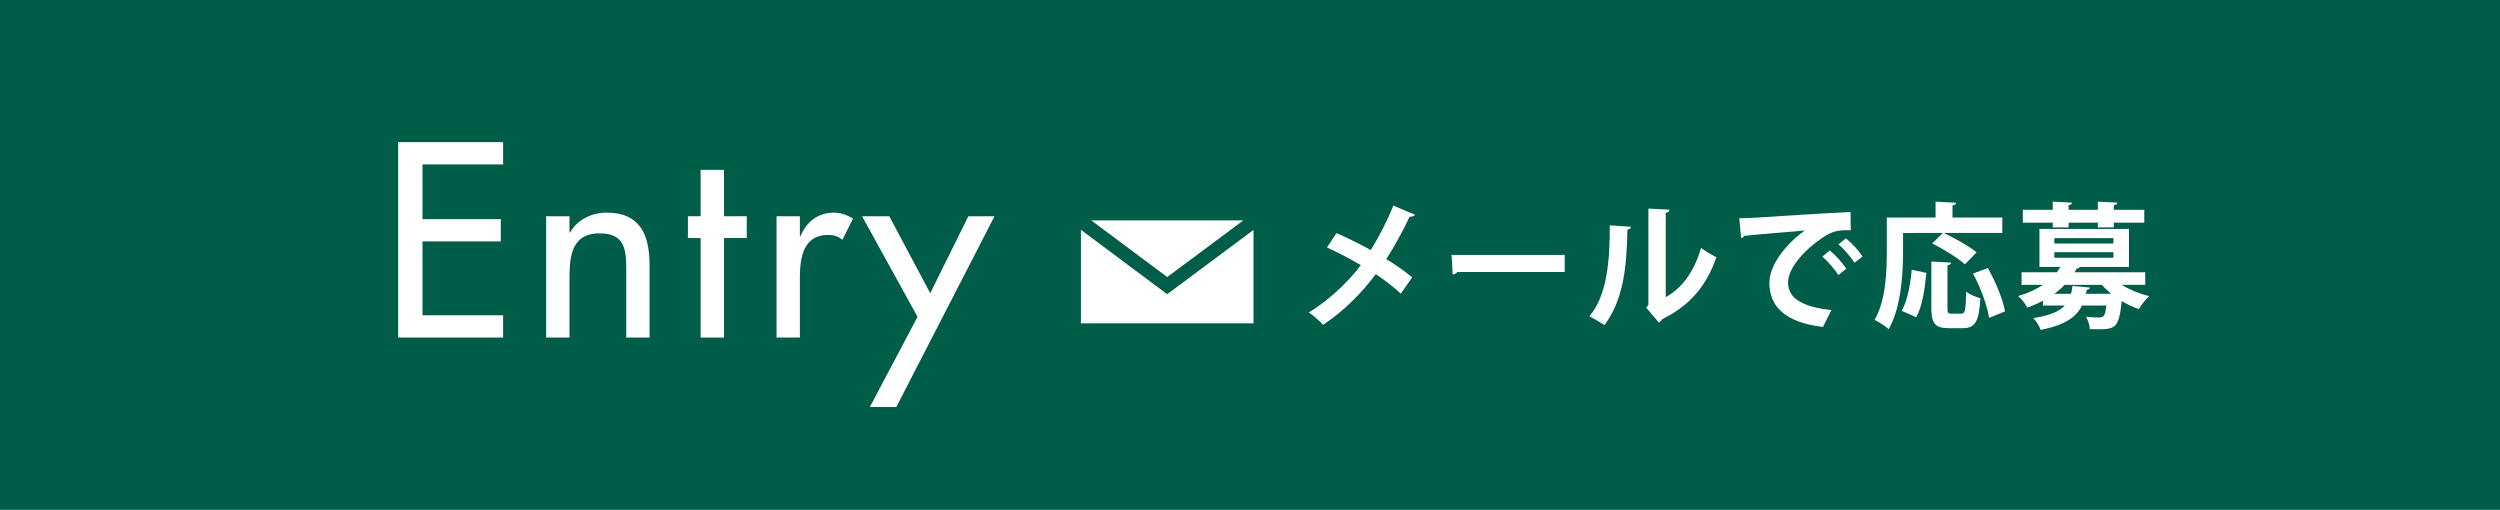 <?xml version="1.0" encoding="utf-8"?>
<!-- Generator: Adobe Illustrator 16.0.4, SVG Export Plug-In . SVG Version: 6.00 Build 0)  -->
<!DOCTYPE svg PUBLIC "-//W3C//DTD SVG 1.1//EN" "http://www.w3.org/Graphics/SVG/1.1/DTD/svg11.dtd">
<svg version="1.1" id="レイヤー_1" xmlns="http://www.w3.org/2000/svg" xmlns:xlink="http://www.w3.org/1999/xlink" x="0px"
	 y="0px" width="440.78px" height="89.898px" viewBox="0 0 440.78 89.898" enable-background="new 0 0 440.78 89.898"
	 xml:space="preserve">
<rect fill="#005D49" width="440.78" height="89.898"/>
<g>
	<g>
		<path fill="#FFFFFF" d="M70.198,25.058h18.509v3.931H74.494v9.643h13.802v3.93H74.494v13.024h14.213v3.931H70.198V25.058z"/>
		<path fill="#FFFFFF" d="M100.404,41.007h0.092c1.279-2.285,3.839-3.519,6.443-3.519c6.032,0,7.586,4.067,7.586,9.277v12.75h-4.112
			V47.268c0-3.655-0.503-6.123-4.707-6.123c-5.302,0-5.302,4.661-5.302,8.546v9.825h-4.113V38.128h4.113V41.007z"/>
		<path fill="#FFFFFF" d="M127.638,59.516h-4.112V41.967h-2.239v-3.839h2.239v-8.181h4.112v8.181h4.022v3.839h-4.022V59.516z"/>
		<path fill="#FFFFFF" d="M141.027,41.602h0.137c1.006-2.514,3.107-4.113,5.85-4.113c1.188,0,2.377,0.411,3.382,1.051l-1.873,3.748
			c-0.731-0.641-1.555-0.869-2.514-0.869c-4.434,0-4.981,4.113-4.981,7.587v10.511h-4.113V38.128h4.113V41.602z"/>
		<path fill="#FFFFFF" d="M151.993,38.128h4.798l7.221,13.573l6.718-13.573h4.616l-17.32,33.636h-4.661l8.408-15.904L151.993,38.128
			z"/>
	</g>
</g>
<g>
	<g>
		<path fill="#FFFFFF" d="M235.634,41.099c1.934,0.835,4.035,1.886,6.041,2.984c1.242-1.935,2.842-4.967,3.988-7.832l3.797,1.6
			c-0.096,0.238-0.453,0.382-0.932,0.358c-1.074,2.34-2.674,5.253-4.107,7.475c1.361,0.835,3.152,2.029,4.562,3.224l-2.006,2.865
			c-1.123-1.051-2.699-2.292-4.418-3.438c-2.412,3.271-5.707,6.591-9.289,8.931c-0.525-0.621-1.768-1.695-2.508-2.173
			c3.486-2.149,6.83-5.229,9.17-8.334c-1.959-1.17-4.035-2.245-5.971-3.128L235.634,41.099z"/>
		<path fill="#FFFFFF" d="M255.933,44.942h19.941v3.01h-18.938c-0.143,0.238-0.479,0.405-0.812,0.453L255.933,44.942z"/>
		<path fill="#FFFFFF" d="M287.554,39.976c-0.023,0.263-0.238,0.478-0.621,0.525c-0.119,6.854-0.764,12.394-4.035,16.812
			c-0.693-0.453-1.84-1.122-2.676-1.552c3.176-3.701,3.605-9.91,3.605-16.023L287.554,39.976z M293.69,52.394
			c3.199-1.768,5.158-4.991,6.232-8.692c0.621,0.525,1.982,1.289,2.699,1.647c-1.721,4.943-4.514,8.43-9.576,10.938
			c-0.119,0.238-0.359,0.478-0.549,0.597l-2.246-2.627l0.383-0.501V36.776l3.725,0.19c-0.047,0.263-0.215,0.502-0.668,0.573V52.394z
			"/>
		<path fill="#FFFFFF" d="M306.659,38.472c0.74,0,1.838-0.024,2.508-0.072c2.746-0.19,13.062-0.836,17.098-1.026l0.047,3.224
			c-2.125-0.071-3.295,0.119-5.182,1.457c-2.627,1.743-5.875,5.038-5.875,7.761s2.412,4.298,7.643,4.848l-1.48,2.985
			c-6.781-0.812-9.457-3.678-9.457-7.81c0-2.913,2.676-6.687,6.258-9.193c-2.963,0.263-8.479,0.692-10.676,0.932
			c-0.047,0.19-0.357,0.357-0.572,0.405L306.659,38.472z M322.61,44.155c1.027,0.835,2.27,2.221,2.914,3.224l-1.41,1.122
			c-0.523-0.932-1.957-2.531-2.816-3.271L322.61,44.155z M325.452,42.029c1.074,0.86,2.293,2.149,2.914,3.2l-1.385,1.099
			c-0.551-0.884-1.887-2.46-2.842-3.248L325.452,42.029z"/>
		<path fill="#FFFFFF" d="M335.532,41.074v3.343c0,3.893-0.359,9.839-2.531,13.612c-0.525-0.478-1.816-1.313-2.484-1.624
			c1.982-3.438,2.148-8.501,2.148-11.988v-6.065h8.598v-2.794l3.629,0.191c-0.023,0.239-0.189,0.382-0.645,0.478v2.125h8.789v2.723
			h-10.34c1.91,0.884,4.488,2.34,5.803,3.415l-2.055,2.125c-1.193-1.099-3.797-2.698-5.779-3.701l1.887-1.839H335.532z
			 M339.64,48.119c-0.264,2.746-0.693,5.874-1.791,7.809l-2.557-1.122c1.027-1.839,1.529-4.585,1.768-7.26L339.64,48.119z
			 M343.364,54.328c0,0.859,0.096,0.979,0.717,0.979h1.719c0.668,0,0.789-0.573,0.859-3.893c0.574,0.502,1.791,0.979,2.508,1.17
			c-0.238,4.107-0.908,5.278-3.104,5.278h-2.461c-2.459,0-3.08-0.86-3.08-3.534v-8.215l3.486,0.19
			c-0.023,0.239-0.215,0.383-0.645,0.478V54.328z M350.694,56.047c-0.285-2.077-1.48-5.301-2.816-7.809l2.602-0.979
			c1.361,2.412,2.676,5.541,3.033,7.642L350.694,56.047z"/>
		<path fill="#FFFFFF" d="M378.231,50.221h-4.133c1.361,0.859,3.105,1.576,4.824,1.981c-0.598,0.55-1.408,1.576-1.814,2.293
			c-1.051-0.358-2.055-0.836-3.033-1.409c-0.453,4.633-1.051,4.967-4.131,4.967c-0.453,0-0.955,0-1.48-0.023
			c-0.023-0.669-0.311-1.576-0.668-2.173c0.955,0.095,1.885,0.119,2.291,0.119c0.955,0,1.076-0.43,1.291-2.102h-4.299
			c-0.98,1.982-2.891,3.415-7.283,4.299c-0.191-0.598-0.789-1.576-1.291-2.078c2.938-0.478,4.586-1.194,5.541-2.221h-3.844v-0.859
			c-0.836,0.453-1.744,0.859-2.771,1.218c-0.311-0.646-1.074-1.624-1.623-2.03c1.791-0.525,3.248-1.218,4.418-1.981h-3.797v-2.222
			h6.232c0.215-0.31,0.43-0.62,0.598-0.931h-3.678v-6.711h15.783v6.711h-8.668c-0.096,0.167-0.287,0.263-0.549,0.263
			c-0.119,0.215-0.238,0.453-0.383,0.668h12.467V50.221z M361.921,40.095V39.26h-5.277v-2.269h5.277v-1.434l3.414,0.168
			c-0.023,0.238-0.215,0.382-0.621,0.453v0.812h5.158v-1.434l3.439,0.168c-0.023,0.238-0.191,0.382-0.621,0.478v0.788h5.373v2.269
			h-5.373v0.835h-2.818V39.26h-5.158v0.835H361.921z M362.208,41.981v0.955h10.41v-0.955H362.208z M362.208,44.465v0.979h10.41
			v-0.979H362.208z M365.144,51.797c0.121-0.431,0.191-0.884,0.264-1.386l3.08,0.287c-0.023,0.215-0.215,0.357-0.572,0.405
			l-0.145,0.693h4.441c-0.596-0.502-1.145-1.027-1.623-1.576h-6.566c-0.525,0.549-1.123,1.074-1.814,1.576H365.144z"/>
	</g>
</g>
<g>
	<polygon fill="#FFFFFF" points="219.206,38.861 192.41,38.861 205.795,48.849 	"/>
	<polygon fill="#FFFFFF" points="205.792,51.871 190.577,40.518 190.577,57.011 221.01,57.011 221.01,40.539 	"/>
</g>
<g>
</g>
<g>
</g>
<g>
</g>
<g>
</g>
<g>
</g>
<g>
</g>
</svg>
